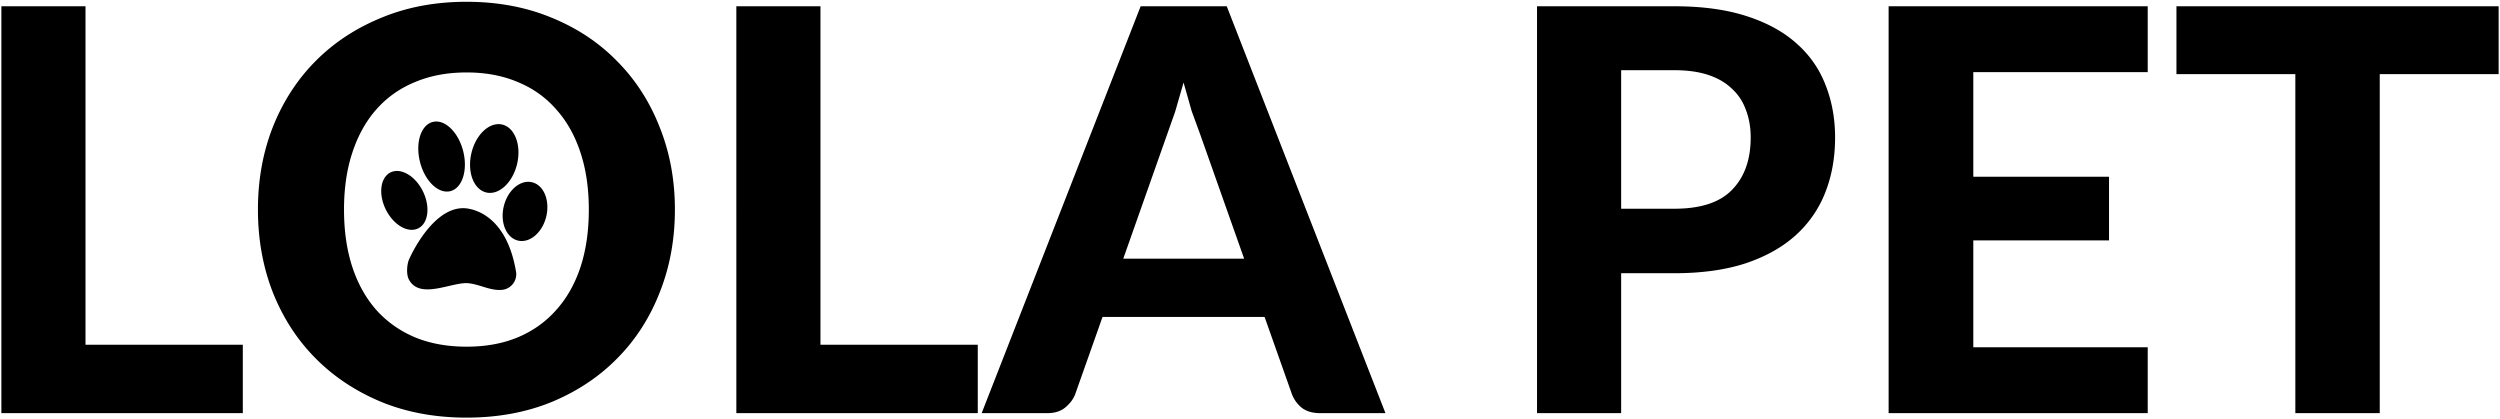 <svg xmlns="http://www.w3.org/2000/svg" width="608" height="102" fill="#000" xmlns:v="https://vecta.io/nano"><path d="M607.668 18.028h-28.914v82.447h-20.527V18.028h-28.915V1.524h78.356v16.503zm-127.761-.478v25.437h33.006v15.48h-33.006v25.982h42.417v16.026h-63.012V1.524h63.012V17.55h-42.417zM407.22 50.761c6.41 0 11.093-1.546 14.048-4.637 3.001-3.092 4.501-7.32 4.501-12.684 0-2.455-.387-4.683-1.159-6.683-.728-2.046-1.864-3.773-3.41-5.183-1.5-1.455-3.41-2.569-5.728-3.341s-5.07-1.159-8.252-1.159h-12.957v33.688h12.957zm0-49.236c6.774 0 12.616.796 17.526 2.387 4.955 1.591 9.024 3.819 12.207 6.683 3.182 2.819 5.524 6.183 7.024 10.093 1.546 3.91 2.318 8.161 2.318 12.752 0 4.865-.795 9.32-2.386 13.366a27.33 27.33 0 0 1-7.229 10.434c-3.228 2.91-7.297 5.183-12.207 6.82-4.91 1.591-10.661 2.387-17.253 2.387h-12.957v34.029h-20.458V1.524h33.415zM302.572 62.9l-10.706-30.278-2.046-5.592-1.978-6.956-2.046 7.092-1.977 5.592L273.18 62.9h29.392zm34.37 37.575h-15.889c-1.773 0-3.228-.41-4.365-1.228-1.091-.864-1.909-1.955-2.454-3.273l-6.684-18.89h-39.416l-6.683 18.89c-.455 1.137-1.25 2.182-2.387 3.137-1.136.909-2.569 1.364-4.296 1.364h-16.026l38.666-98.951h20.936l38.598 98.951zm-99.148-16.64v16.64h-58.716V1.524h20.458v82.311h38.258zm-73.658-32.869c0 7.229-1.228 13.934-3.683 20.117-2.409 6.183-5.842 11.525-10.297 16.026-4.41 4.501-9.729 8.047-15.958 10.638-6.228 2.546-13.139 3.819-20.731 3.819s-14.502-1.273-20.731-3.819c-6.228-2.591-11.57-6.138-16.026-10.638s-7.91-9.843-10.365-16.026c-2.41-6.183-3.614-12.889-3.614-20.117s1.205-13.912 3.614-20.049c2.455-6.183 5.91-11.525 10.365-16.026s9.797-8.024 16.026-10.57C98.965 1.729 105.875.434 113.467.434s14.503 1.296 20.731 3.887c6.229 2.546 11.548 6.092 15.958 10.638 4.455 4.501 7.888 9.843 10.297 16.026 2.455 6.137 3.683 12.798 3.683 19.981zm-20.936 0c0-5.183-.682-9.82-2.046-13.912-1.364-4.137-3.341-7.638-5.933-10.502-2.546-2.91-5.66-5.115-9.342-6.615-3.637-1.546-7.775-2.319-12.412-2.319s-8.797.773-12.479 2.319c-3.683 1.5-6.82 3.705-9.411 6.615-2.546 2.864-4.501 6.365-5.865 10.502-1.364 4.092-2.046 8.729-2.046 13.912 0 5.228.682 9.911 2.046 14.048 1.364 4.092 3.319 7.57 5.865 10.434 2.591 2.864 5.728 5.069 9.411 6.615 3.682 1.5 7.842 2.25 12.479 2.25s8.775-.75 12.412-2.25c3.682-1.546 6.796-3.751 9.342-6.615 2.592-2.864 4.569-6.342 5.933-10.434 1.364-4.137 2.046-8.82 2.046-14.048zM59.051 83.835v16.64H.336V1.524h20.458v82.311h38.257zm43.796-37.314c1.851 3.761 1.337 7.799-1.149 9.021s-6.005-.823-7.867-4.584-1.337-7.799 1.149-9.026 6.015.829 7.867 4.589zm22.914-6.666c-1.075 4.563-4.427 7.678-7.5 6.954s-4.684-4.998-3.614-9.561 4.427-7.673 7.49-6.955 4.688 4.998 3.624 9.561zm-13.121-3.12c1.185 4.642-.205 9.01-3.1 9.75s-6.204-2.428-7.389-7.075.199-9.01 3.094-9.75 6.21 2.428 7.395 7.075zm20.209 15.933c-.95 3.913-4.034 6.524-6.881 5.837s-4.396-4.427-3.446-8.339 4.028-6.53 6.881-5.837 4.374 4.4 3.446 8.339zM99.618 62.801s5.339-12.173 13.018-12.173c0 0 10.117-.378 12.833 15.267.113.535.11 1.088-.009 1.622s-.351 1.036-.68 1.472a3.83 3.83 0 0 1-1.23 1.058 3.82 3.82 0 0 1-1.558.453c-2.811.22-5.439-1.4-8.197-1.626-3.929-.32-11.759 4.133-14.371-.939-.666-1.28-.483-3.871.194-5.135z"/></svg>
